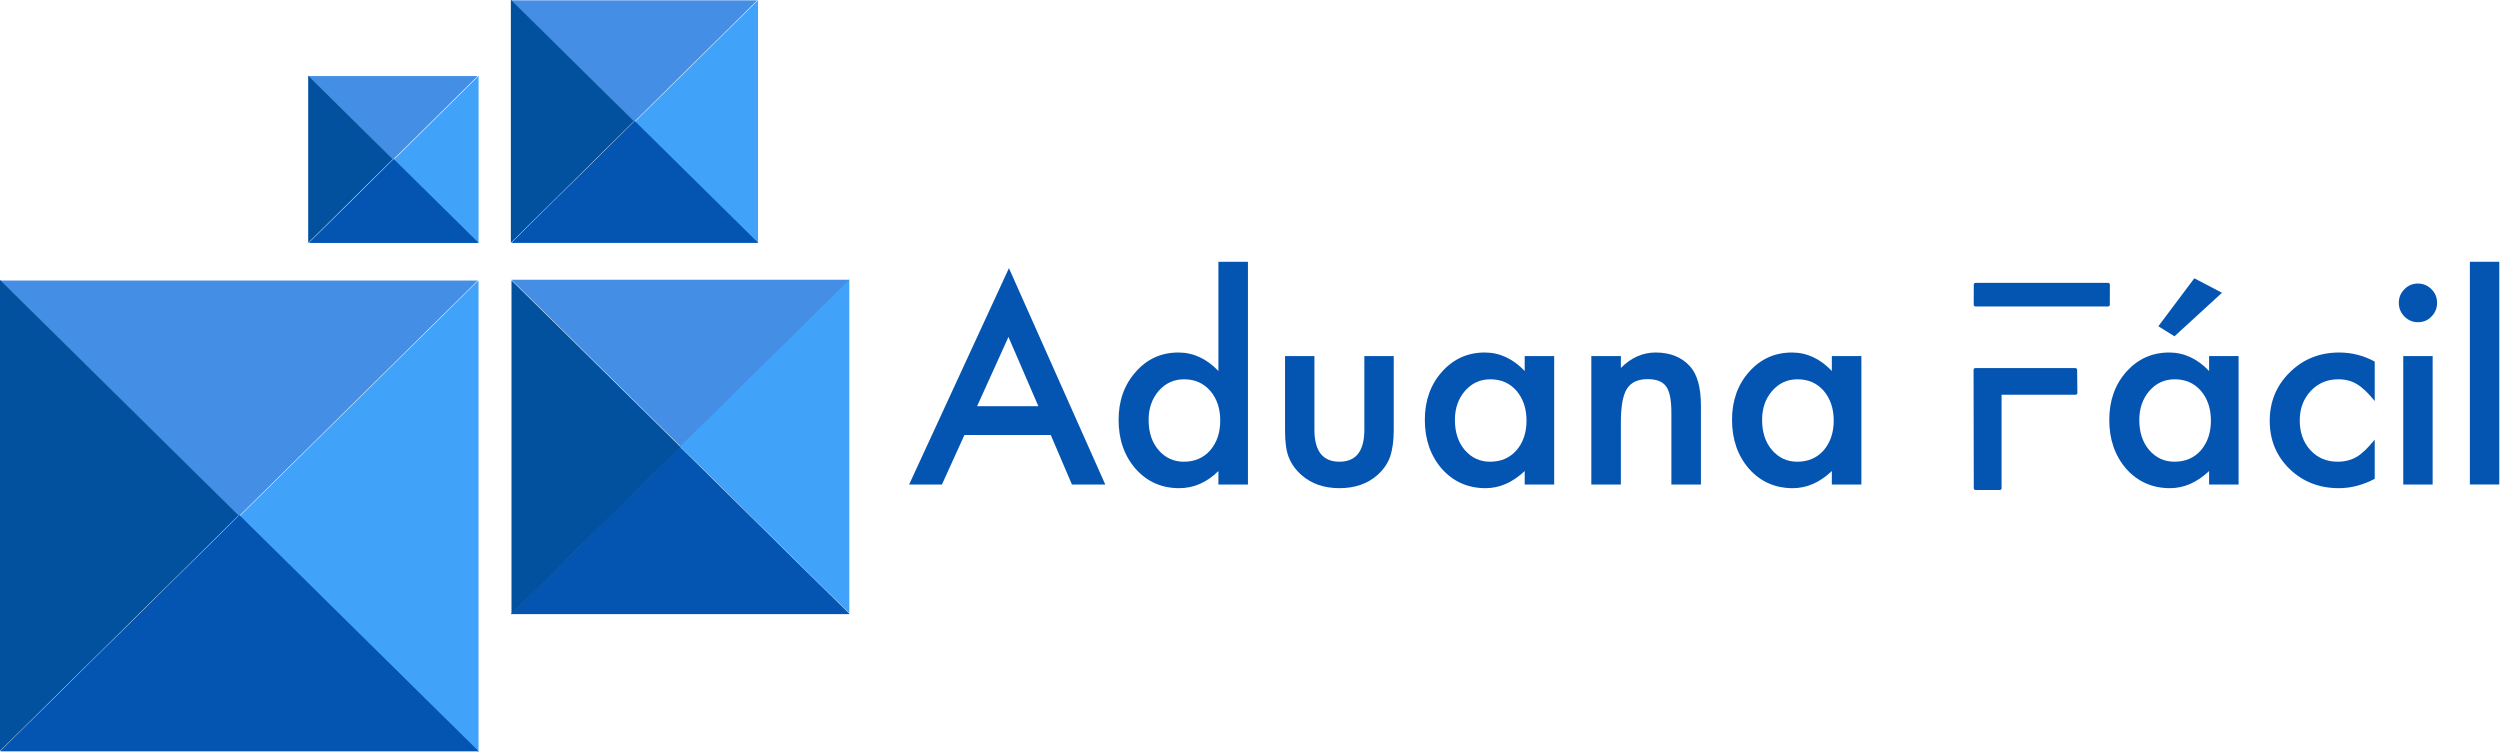 <?xml version="1.0" encoding="UTF-8" standalone="no"?>
<!DOCTYPE svg PUBLIC "-//W3C//DTD SVG 1.1//EN" "http://www.w3.org/Graphics/SVG/1.1/DTD/svg11.dtd">
<svg width="100%" height="100%" viewBox="0 0 1890 569" version="1.1" xmlns="http://www.w3.org/2000/svg" xmlns:xlink="http://www.w3.org/1999/xlink" xml:space="preserve" xmlns:serif="http://www.serif.com/" style="fill-rule:evenodd;clip-rule:evenodd;stroke-linejoin:round;stroke-miterlimit:2;">
    <g transform="matrix(1,0,0,1,-330.114,-1693.4)">
        <g transform="matrix(1.38,0,0,1.362,-307.713,948.482)">
            <path d="M592.984,833.559L462.053,702.628L723.915,702.628L592.984,833.559Z" style="fill:rgb(23,114,223);fill-opacity:0.8;"/>
        </g>
        <g transform="matrix(8.45262e-17,1.362,-1.38,8.33685e-17,1661.51,1276.03)">
            <path d="M592.984,833.559L462.053,702.628L723.915,702.628L592.984,833.559Z" style="fill:rgb(24,141,249);fill-opacity:0.82;"/>
        </g>
        <g transform="matrix(-1.38,-1.51158e-16,1.53257e-16,-1.362,1329.42,3218.28)">
            <path d="M592.984,833.559L462.053,702.628L723.915,702.628L592.984,833.559Z" style="fill:rgb(0,103,205);"/>
            <path d="M592.984,833.559L462.053,702.628L723.915,702.628L592.984,833.559Z" style="fill:rgb(4,85,178);"/>
            <path d="M592.984,833.559L462.053,702.628L723.915,702.628L592.984,833.559Z" style="fill:none;"/>
        </g>
        <g transform="matrix(6.8731e-17,-1.362,1.38,6.77896e-17,-639.806,2890.73)">
            <path d="M592.984,833.559L462.053,702.628L723.915,702.628L592.984,833.559Z" style="fill:rgb(2,81,159);"/>
        </g>
        <g transform="matrix(0.489,0,0,0.483,337.268,1411.53)">
            <path d="M592.984,833.559L462.053,702.628L723.915,702.628L592.984,833.559Z" style="fill:rgb(23,114,223);fill-opacity:0.8;"/>
        </g>
        <g transform="matrix(2.99706e-17,0.483,-0.489,2.956e-17,1035.5,1527.66)">
            <path d="M592.984,833.559L462.053,702.628L723.915,702.628L592.984,833.559Z" style="fill:rgb(24,141,249);fill-opacity:0.82;"/>
        </g>
        <g transform="matrix(-0.489,-5.35963e-17,5.43406e-17,-0.483,917.747,2216.33)">
            <path d="M592.984,833.559L462.053,702.628L723.915,702.628L592.984,833.559Z" style="fill:rgb(0,103,205);"/>
            <path d="M592.984,833.559L462.053,702.628L723.915,702.628L592.984,833.559Z" style="fill:rgb(4,85,178);"/>
            <path d="M592.984,833.559L462.053,702.628L723.915,702.628L592.984,833.559Z" style="fill:none;"/>
        </g>
        <g transform="matrix(2.437e-17,-0.483,0.489,2.40362e-17,219.517,2100.19)">
            <path d="M592.984,833.559L462.053,702.628L723.915,702.628L592.984,833.559Z" style="fill:rgb(2,81,159);"/>
        </g>
        <g transform="matrix(0.977,0,0,0.963,265.307,1228.24)">
            <path d="M592.984,833.559L462.053,702.628L723.915,702.628L592.984,833.559Z" style="fill:rgb(23,114,223);fill-opacity:0.8;"/>
        </g>
        <g transform="matrix(5.98074e-17,0.963,-0.977,5.89882e-17,1658.65,1460)">
            <path d="M592.984,833.559L462.053,702.628L723.915,702.628L592.984,833.559Z" style="fill:rgb(24,141,249);fill-opacity:0.82;"/>
        </g>
        <g transform="matrix(-0.977,-1.06953e-16,1.08439e-16,-0.963,1423.68,2834.26)">
            <path d="M592.984,833.559L462.053,702.628L723.915,702.628L592.984,833.559Z" style="fill:rgb(0,103,205);"/>
            <path d="M592.984,833.559L462.053,702.628L723.915,702.628L592.984,833.559Z" style="fill:rgb(4,85,178);"/>
            <path d="M592.984,833.559L462.053,702.628L723.915,702.628L592.984,833.559Z" style="fill:none;"/>
        </g>
        <g transform="matrix(4.86313e-17,-0.963,0.977,4.79652e-17,30.331,2602.5)">
            <path d="M592.984,833.559L462.053,702.628L723.915,702.628L592.984,833.559Z" style="fill:rgb(2,81,159);"/>
        </g>
        <g transform="matrix(0.711,0,0,0.702,387.9,1200.39)">
            <path d="M592.984,833.559L462.053,702.628L723.915,702.628L592.984,833.559Z" style="fill:rgb(23,114,223);fill-opacity:0.8;"/>
        </g>
        <g transform="matrix(4.3561e-17,0.702,-0.711,4.29644e-17,1402.75,1369.19)">
            <path d="M592.984,833.559L462.053,702.628L723.915,702.628L592.984,833.559Z" style="fill:rgb(24,141,249);fill-opacity:0.82;"/>
        </g>
        <g transform="matrix(-0.711,-7.79001e-17,7.89819e-17,-0.702,1231.6,2370.14)">
            <path d="M592.984,833.559L462.053,702.628L723.915,702.628L592.984,833.559Z" style="fill:rgb(0,103,205);"/>
            <path d="M592.984,833.559L462.053,702.628L723.915,702.628L592.984,833.559Z" style="fill:rgb(4,85,178);"/>
            <path d="M592.984,833.559L462.053,702.628L723.915,702.628L592.984,833.559Z" style="fill:none;"/>
        </g>
        <g transform="matrix(3.54209e-17,-0.702,0.711,3.49357e-17,216.754,2201.34)">
            <path d="M592.984,833.559L462.053,702.628L723.915,702.628L592.984,833.559Z" style="fill:rgb(2,81,159);"/>
        </g>
        <g transform="matrix(4.519,0,0,4.519,-1149.17,-4278.47)">
            <path d="M657.848,1403.18L657.812,1383.38L674.542,1383.38L674.58,1387.24L661.897,1387.24L661.897,1403.18L657.848,1403.18Z" style="fill:rgb(4,85,178);fill-rule:nonzero;stroke:rgb(4,85,178);stroke-width:0.6px;"/>
        </g>
        <g transform="matrix(4.519,0,0,4.519,-1149.17,-4345.43)">
            <path d="M657.837,1387.29L657.849,1383.94L680.016,1383.94L680.005,1387.29L657.837,1387.29Z" style="fill:rgb(4,85,178);fill-rule:nonzero;stroke:rgb(0,85,178);stroke-width:0.6px;"/>
        </g>
        <g transform="matrix(4.046,0,0,4.083,-3163.28,-6578.76)">
            <path d="M1059.76,2106.55L1043.62,2106.55L1039.42,2115.71L1033.29,2115.71L1051.94,2075.65L1069.94,2115.71L1063.71,2115.71L1059.76,2106.55ZM1057.44,2101.21L1051.85,2088.39L1045.99,2101.21L1057.44,2101.21Z" style="fill:rgb(4,85,178);fill-rule:nonzero;"/>
        </g>
        <g transform="matrix(4.046,0,0,4.083,-3163.28,-6578.76)">
            <path d="M1091.08,2074.47L1096.6,2074.47L1096.6,2115.71L1091.08,2115.71L1091.08,2113.22C1088.91,2115.34 1086.47,2116.39 1083.73,2116.39C1080.48,2116.39 1077.77,2115.2 1075.63,2112.83C1073.49,2110.4 1072.43,2107.38 1072.43,2103.75C1072.43,2100.2 1073.49,2097.24 1075.63,2094.86C1077.74,2092.47 1080.4,2091.27 1083.61,2091.27C1086.39,2091.27 1088.88,2092.41 1091.08,2094.69L1091.08,2074.47ZM1078.04,2103.75C1078.04,2106.03 1078.65,2107.88 1079.87,2109.31C1081.13,2110.76 1082.71,2111.49 1084.61,2111.49C1086.64,2111.49 1088.29,2110.79 1089.54,2109.39C1090.8,2107.94 1091.42,2106.1 1091.42,2103.87C1091.42,2101.64 1090.8,2099.8 1089.54,2098.35C1088.29,2096.93 1086.66,2096.23 1084.66,2096.23C1082.77,2096.23 1081.19,2096.94 1079.92,2098.38C1078.67,2099.82 1078.04,2101.61 1078.04,2103.75Z" style="fill:rgb(4,85,178);fill-rule:nonzero;"/>
        </g>
        <g transform="matrix(4.046,0,0,4.083,-3163.28,-6578.76)">
            <path d="M1109.02,2091.93L1109.02,2105.58C1109.02,2109.52 1110.58,2111.49 1113.69,2111.49C1116.8,2111.49 1118.35,2109.52 1118.35,2105.58L1118.35,2091.93L1123.84,2091.93L1123.84,2105.7C1123.84,2107.6 1123.61,2109.25 1123.14,2110.63C1122.68,2111.87 1121.89,2112.98 1120.77,2113.98C1118.91,2115.59 1116.55,2116.39 1113.69,2116.39C1110.84,2116.39 1108.49,2115.59 1106.63,2113.98C1105.49,2112.98 1104.69,2111.87 1104.21,2110.63C1103.76,2109.52 1103.53,2107.88 1103.53,2105.7L1103.53,2091.93L1109.02,2091.93Z" style="fill:rgb(4,85,178);fill-rule:nonzero;"/>
        </g>
        <g transform="matrix(4.046,0,0,4.083,-3163.28,-6578.76)">
            <path d="M1148.31,2091.93L1153.82,2091.93L1153.82,2115.71L1148.31,2115.71L1148.31,2113.22C1146.04,2115.34 1143.61,2116.39 1141.01,2116.39C1137.72,2116.39 1135,2115.2 1132.85,2112.83C1130.72,2110.4 1129.65,2107.38 1129.65,2103.75C1129.65,2100.18 1130.72,2097.21 1132.85,2094.84C1134.99,2092.46 1137.65,2091.27 1140.86,2091.27C1143.63,2091.27 1146.11,2092.41 1148.31,2094.69L1148.31,2091.93ZM1135.27,2103.75C1135.27,2106.03 1135.88,2107.88 1137.1,2109.31C1138.35,2110.76 1139.93,2111.49 1141.84,2111.49C1143.87,2111.49 1145.52,2110.79 1146.77,2109.39C1148.02,2107.94 1148.65,2106.1 1148.65,2103.87C1148.65,2101.64 1148.02,2099.8 1146.77,2098.35C1145.52,2096.93 1143.89,2096.23 1141.89,2096.23C1140,2096.23 1138.42,2096.94 1137.15,2098.38C1135.9,2099.82 1135.27,2101.61 1135.27,2103.75Z" style="fill:rgb(4,85,178);fill-rule:nonzero;"/>
        </g>
        <g transform="matrix(4.046,0,0,4.083,-3163.28,-6578.76)">
            <path d="M1160.76,2091.93L1166.28,2091.93L1166.28,2094.13C1168.2,2092.22 1170.36,2091.27 1172.77,2091.27C1175.54,2091.27 1177.69,2092.14 1179.24,2093.88C1180.57,2095.36 1181.24,2097.78 1181.24,2101.13L1181.24,2115.71L1175.72,2115.71L1175.72,2102.43C1175.72,2100.08 1175.4,2098.47 1174.75,2097.57C1174.11,2096.66 1172.96,2096.2 1171.28,2096.2C1169.46,2096.2 1168.16,2096.8 1167.4,2098.01C1166.65,2099.2 1166.28,2101.27 1166.28,2104.24L1166.28,2115.71L1160.76,2115.71L1160.76,2091.93Z" style="fill:rgb(4,85,178);fill-rule:nonzero;"/>
        </g>
        <g transform="matrix(4.046,0,0,4.083,-3163.28,-6578.76)">
            <path d="M1205.7,2091.93L1211.22,2091.93L1211.22,2115.71L1205.7,2115.71L1205.7,2113.22C1203.44,2115.34 1201.01,2116.39 1198.4,2116.39C1195.12,2116.39 1192.4,2115.2 1190.25,2112.83C1188.12,2110.4 1187.05,2107.38 1187.05,2103.75C1187.05,2100.18 1188.12,2097.21 1190.25,2094.84C1192.38,2092.46 1195.05,2091.27 1198.26,2091.27C1201.03,2091.27 1203.51,2092.41 1205.7,2094.69L1205.7,2091.93ZM1192.67,2103.75C1192.67,2106.03 1193.28,2107.88 1194.5,2109.31C1195.75,2110.76 1197.33,2111.49 1199.23,2111.49C1201.27,2111.49 1202.91,2110.79 1204.17,2109.39C1205.42,2107.94 1206.05,2106.1 1206.05,2103.87C1206.05,2101.64 1205.42,2099.8 1204.17,2098.35C1202.91,2096.93 1201.29,2096.23 1199.28,2096.23C1197.39,2096.23 1195.82,2096.94 1194.55,2098.38C1193.29,2099.82 1192.67,2101.61 1192.67,2103.75Z" style="fill:rgb(4,85,178);fill-rule:nonzero;"/>
        </g>
        <g transform="matrix(4.046,0,0,4.083,-3163.28,-6578.76)">
            <path d="M1276.19,2091.93L1281.7,2091.93L1281.7,2115.71L1276.19,2115.71L1276.19,2113.22C1273.92,2115.34 1271.49,2116.39 1268.89,2116.39C1265.6,2116.39 1262.88,2115.2 1260.73,2112.83C1258.6,2110.4 1257.54,2107.38 1257.54,2103.75C1257.54,2100.18 1258.6,2097.21 1260.73,2094.84C1262.87,2092.46 1265.54,2091.27 1268.74,2091.27C1271.51,2091.27 1273.99,2092.41 1276.19,2094.69L1276.19,2091.93ZM1263.15,2103.75C1263.15,2106.03 1263.76,2107.88 1264.98,2109.31C1266.24,2110.76 1267.81,2111.49 1269.72,2111.49C1271.75,2111.49 1273.4,2110.79 1274.65,2109.39C1275.9,2107.94 1276.53,2106.1 1276.53,2103.87C1276.53,2101.64 1275.9,2099.8 1274.65,2098.35C1273.4,2096.93 1271.77,2096.23 1269.77,2096.23C1267.88,2096.23 1266.3,2096.94 1265.03,2098.38C1263.78,2099.82 1263.15,2101.61 1263.15,2103.75ZM1278.6,2080.21L1269.72,2088.27L1266.71,2086.41L1273.43,2077.53L1278.6,2080.21Z" style="fill:rgb(4,85,178);fill-rule:nonzero;"/>
        </g>
        <g transform="matrix(4.046,0,0,4.083,-3163.28,-6578.76)">
            <path d="M1307.14,2092.95L1307.14,2100.26C1305.89,2098.72 1304.77,2097.68 1303.78,2097.11C1302.8,2096.52 1301.65,2096.23 1300.33,2096.23C1298.27,2096.23 1296.55,2096.95 1295.18,2098.4C1293.81,2099.85 1293.13,2101.66 1293.13,2103.84C1293.13,2106.07 1293.79,2107.91 1295.11,2109.34C1296.44,2110.77 1298.14,2111.49 1300.21,2111.49C1301.53,2111.49 1302.69,2111.2 1303.7,2110.63C1304.68,2110.08 1305.83,2109 1307.14,2107.41L1307.14,2114.66C1304.91,2115.82 1302.68,2116.39 1300.45,2116.39C1296.78,2116.39 1293.7,2115.2 1291.23,2112.83C1288.75,2110.44 1287.52,2107.47 1287.52,2103.92C1287.52,2100.37 1288.77,2097.37 1291.28,2094.93C1293.78,2092.49 1296.86,2091.27 1300.5,2091.27C1302.85,2091.27 1305.06,2091.83 1307.14,2092.95Z" style="fill:rgb(4,85,178);fill-rule:nonzero;"/>
        </g>
        <g transform="matrix(4.046,0,0,4.083,-3163.28,-6578.76)">
            <path d="M1317.96,2091.93L1317.96,2115.71L1312.47,2115.71L1312.47,2091.93L1317.96,2091.93ZM1311.64,2082.04C1311.64,2081.08 1311.99,2080.25 1312.69,2079.55C1313.39,2078.85 1314.23,2078.5 1315.2,2078.5C1316.19,2078.5 1317.04,2078.85 1317.74,2079.55C1318.44,2080.24 1318.79,2081.07 1318.79,2082.07C1318.79,2083.06 1318.44,2083.91 1317.74,2084.61C1317.06,2085.31 1316.22,2085.66 1315.23,2085.66C1314.23,2085.66 1313.39,2085.31 1312.69,2084.61C1311.99,2083.91 1311.64,2083.05 1311.64,2082.04Z" style="fill:rgb(4,85,178);fill-rule:nonzero;"/>
        </g>
        <g transform="matrix(4.046,0,0,4.083,-3163.28,-6578.76)">
            <rect x="1324.92" y="2074.47" width="5.493" height="41.235" style="fill:rgb(4,85,178);fill-rule:nonzero;"/>
        </g>
    </g>
</svg>
